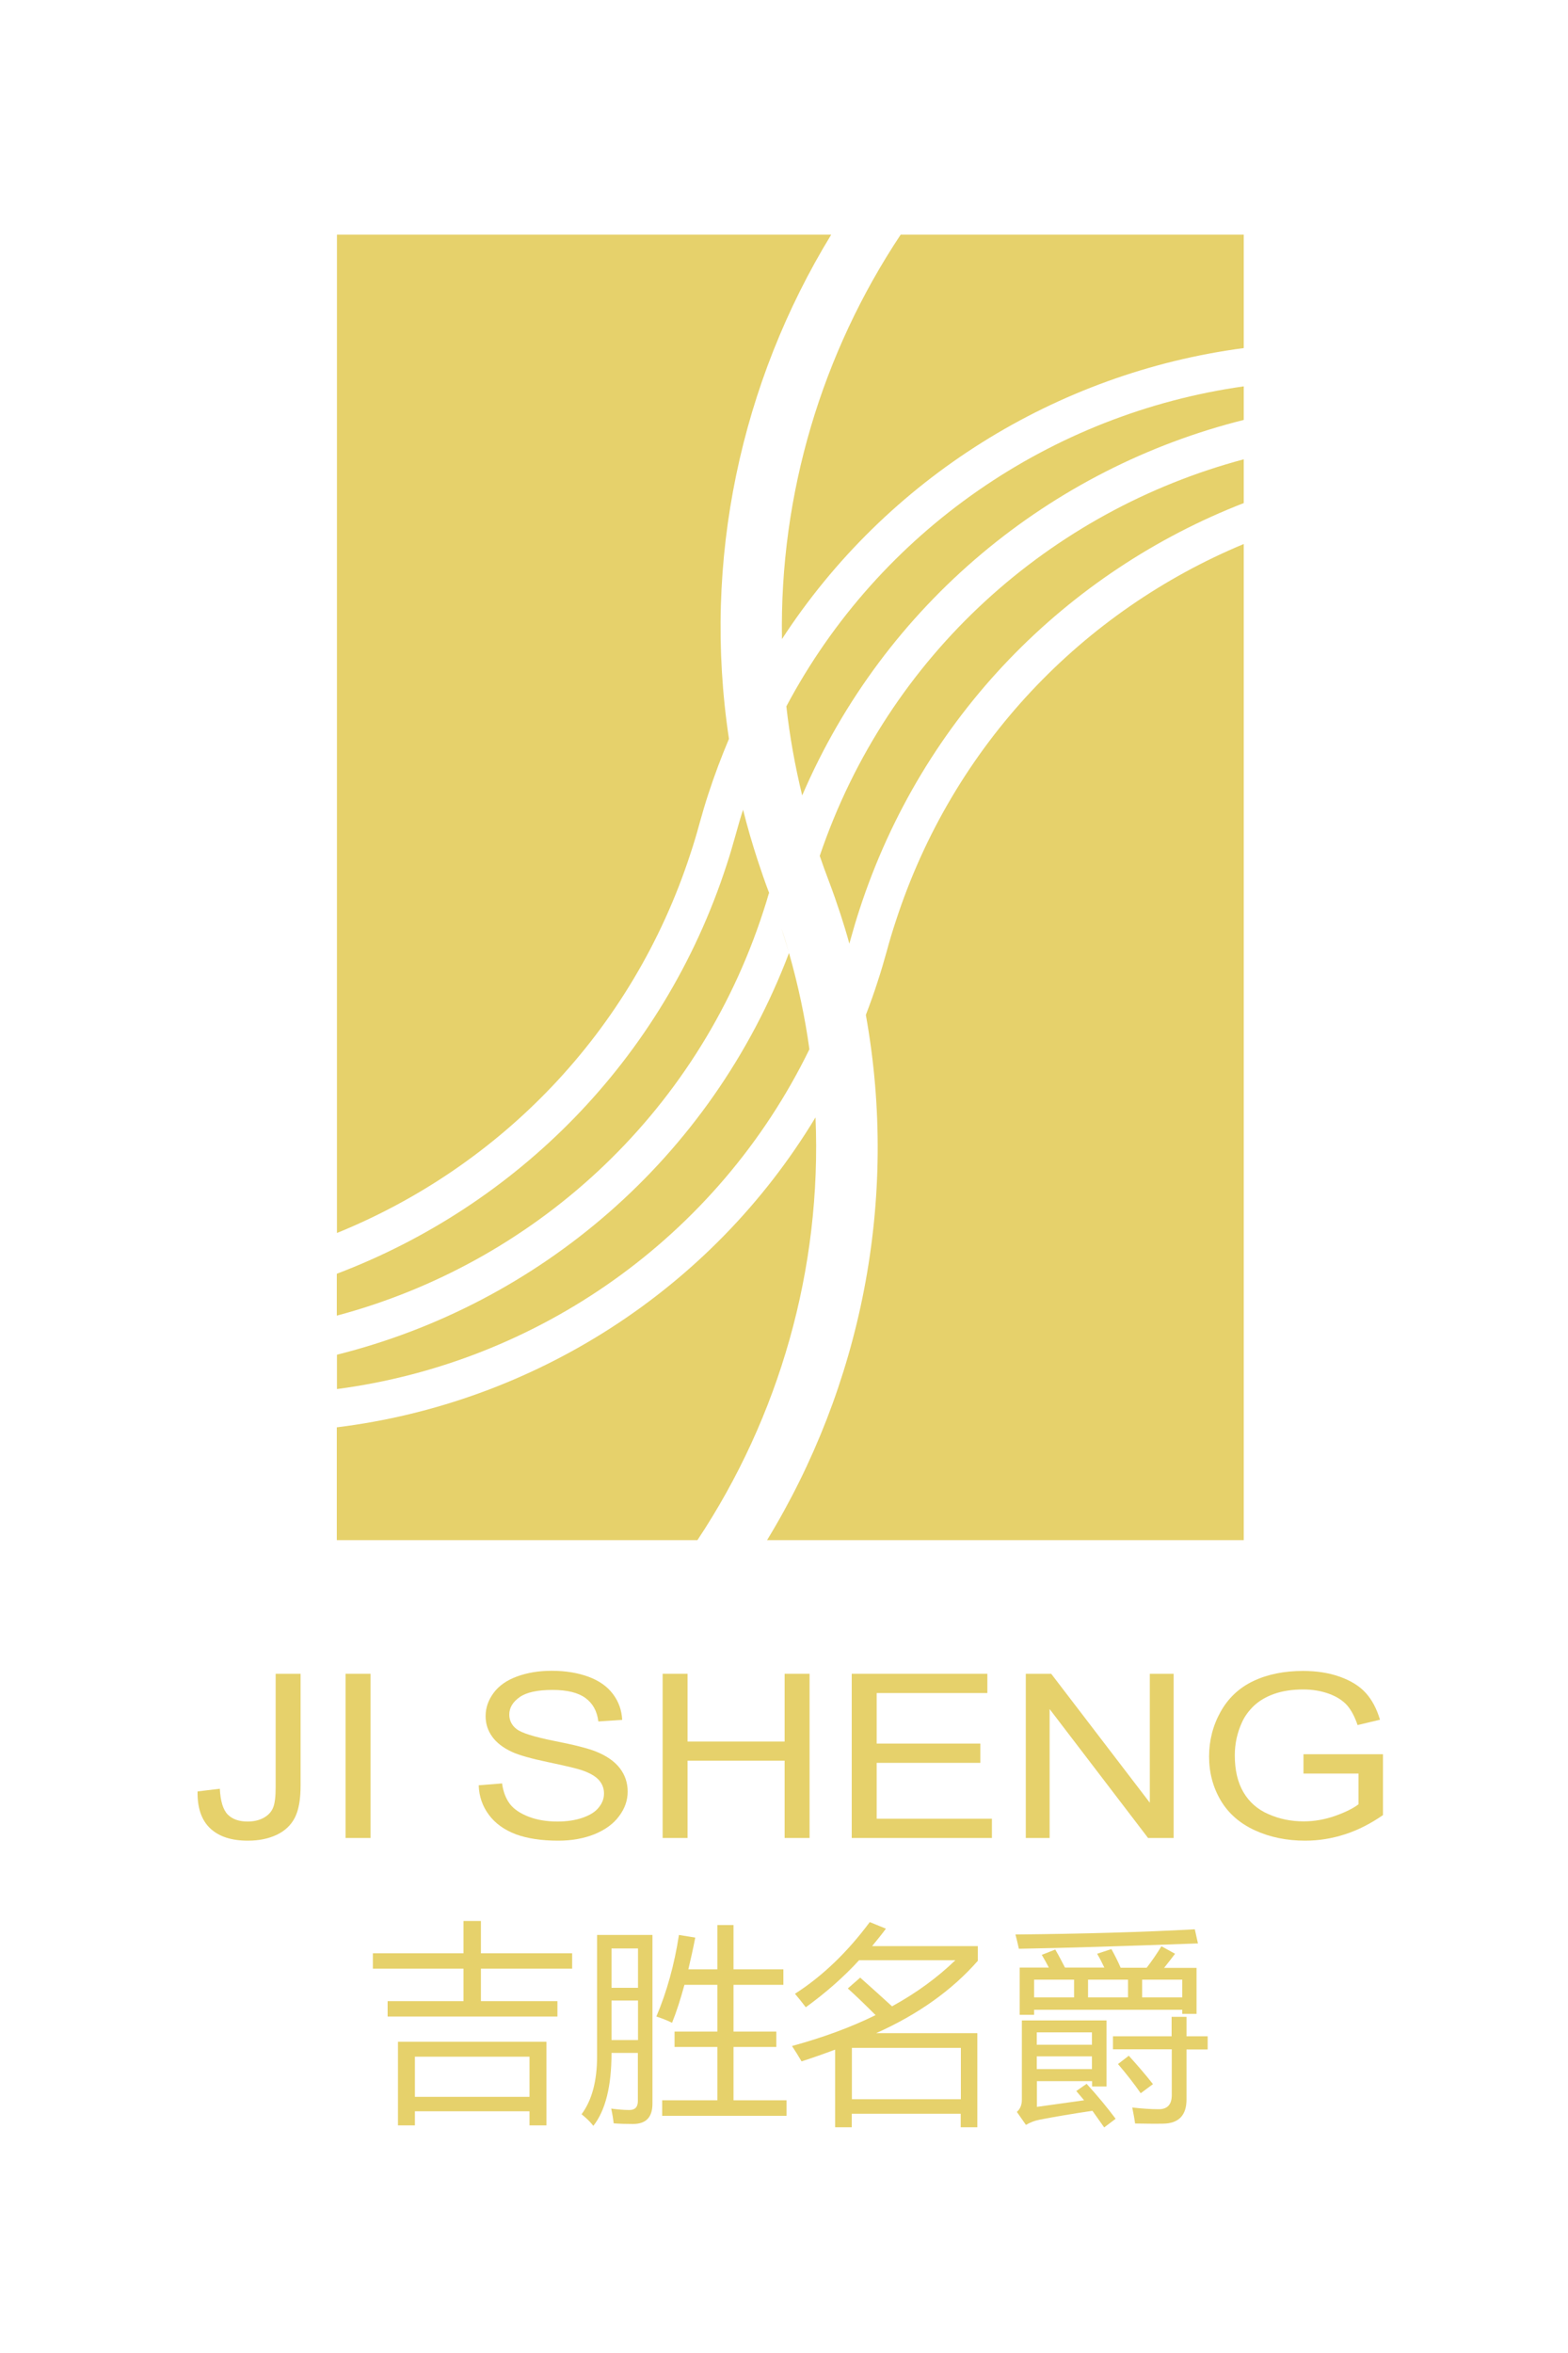 <?xml version="1.0" encoding="utf-8"?>
<!-- Generator: Adobe Illustrator 24.0.0, SVG Export Plug-In . SVG Version: 6.00 Build 0)  -->
<svg version="1.1" id="图层_1" xmlns="http://www.w3.org/2000/svg" xmlns:xlink="http://www.w3.org/1999/xlink" x="0px" y="0px"
	 viewBox="0 0 100 150" style="enable-background:new 0 0 100 150;" xml:space="preserve">
<style type="text/css">
	.st0{fill-rule:evenodd;clip-rule:evenodd;fill:#E6D16B;}
</style>
<g>
	<g>
		<path class="st0" d="M21.49,14.96l31.52,0c-5.75,9.41-8.24,20.75-6.52,32.14c-0.48,1.14-0.92,2.3-1.31,3.5
			c-0.21,0.63-0.39,1.26-0.57,1.9c-0.17,0.63-0.36,1.27-0.57,1.9C40.32,65.84,31.83,74.4,21.49,78.6V14.96z"/>
		<path class="st0" d="M47.39,51.62c0.27,1.08,0.58,2.15,0.93,3.22c0.23,0.7,0.47,1.4,0.73,2.08L49.07,57
			c0.27,0.71,0.52,1.43,0.76,2.16c0.17,0.53,0.33,1.06,0.49,1.59c0.58,2.04,1.02,4.09,1.3,6.14c-5.86,12.02-17.35,19.98-30.13,21.66
			v-2.19c12.83-3.21,23.85-12.47,28.83-25.61c-0.15-0.53-0.31-1.06-0.49-1.59c-0.24-0.73-0.49-1.45-0.76-2.16l-0.03-0.07
			c-0.11,0.39-0.23,0.78-0.36,1.17c-4.26,13.12-14.79,22.46-27.2,25.77V81.2c11.39-4.32,20.8-13.57,24.86-26.06
			c0.21-0.63,0.39-1.26,0.57-1.9C47.06,52.7,47.21,52.16,47.39,51.62z"/>
		<path class="st0" d="M79.32,34.68v63.5h-30.4c5.97-9.79,8.43-21.65,6.3-33.48c0.27-0.71,0.53-1.42,0.76-2.15
			c0.21-0.63,0.39-1.26,0.57-1.9c0.17-0.63,0.36-1.27,0.57-1.9C60.79,47.43,69.13,38.92,79.32,34.68z"/>
		<path class="st0" d="M79.32,29.28v2.79C68.08,36.44,58.83,45.63,54.81,58c-0.21,0.63-0.39,1.26-0.57,1.9l-0.07,0.26
			c-0.17-0.62-0.36-1.24-0.56-1.86c-0.24-0.73-0.49-1.45-0.76-2.16c-0.2-0.52-0.39-1.05-0.57-1.58
			C56.64,41.69,67.06,32.55,79.32,29.28z"/>
		<path class="st0" d="M79.32,24.63v2.14c-12.28,3.07-22.9,11.69-28.16,23.94c-0.46-1.89-0.8-3.79-1.01-5.68
			C56.11,33.8,67.11,26.35,79.32,24.63z"/>
		<path class="st0" d="M57.44,14.96l21.88,0v7.23c-11.92,1.57-22.77,8.29-29.45,18.55C49.71,31.47,52.43,22.49,57.44,14.96z"/>
		<path class="st0" d="M52.01,71.23c0.41,9.68-2.32,19.1-7.53,26.95h-23v-7.19C33.99,89.45,45.36,82.25,52.01,71.23z"/>
	</g>
	<g>
		<g>
			<path class="st0" d="M12.6,114.2l1.42-0.17c0.04,0.8,0.21,1.35,0.51,1.65c0.3,0.3,0.73,0.44,1.26,0.44c0.4,0,0.74-0.08,1.03-0.24
				c0.29-0.16,0.49-0.38,0.6-0.65c0.11-0.27,0.16-0.71,0.16-1.31v-7.22h1.59v7.13c0,0.88-0.12,1.55-0.36,2.03
				c-0.24,0.48-0.63,0.85-1.15,1.1c-0.52,0.25-1.14,0.38-1.85,0.38c-1.05,0-1.85-0.26-2.41-0.79
				C12.85,116.03,12.58,115.24,12.6,114.2z"/>
			<rect x="22.04" y="106.7" class="st0" width="1.59" height="10.47"/>
			<path class="st0" d="M30.53,113.81l1.49-0.12c0.07,0.53,0.24,0.96,0.49,1.3c0.26,0.34,0.66,0.61,1.2,0.82
				c0.54,0.21,1.16,0.31,1.84,0.31c0.6,0,1.14-0.08,1.6-0.24c0.46-0.16,0.81-0.37,1.03-0.65c0.23-0.28,0.34-0.57,0.34-0.9
				c0-0.33-0.11-0.61-0.33-0.86c-0.22-0.24-0.58-0.45-1.08-0.62c-0.32-0.11-1.03-0.28-2.13-0.51c-1.1-0.23-1.87-0.45-2.31-0.65
				c-0.57-0.26-1-0.59-1.28-0.98c-0.28-0.39-0.42-0.82-0.42-1.31c0-0.53,0.17-1.02,0.51-1.48c0.34-0.46,0.84-0.81,1.5-1.05
				c0.66-0.24,1.39-0.36,2.2-0.36c0.89,0,1.67,0.13,2.35,0.38c0.68,0.25,1.2,0.62,1.56,1.1c0.37,0.49,0.56,1.04,0.59,1.65l-1.52,0.1
				c-0.08-0.66-0.36-1.16-0.83-1.5c-0.47-0.34-1.17-0.51-2.09-0.51c-0.96,0-1.66,0.15-2.1,0.46c-0.44,0.31-0.66,0.68-0.66,1.11
				c0,0.38,0.16,0.69,0.47,0.93c0.31,0.24,1.1,0.49,2.39,0.75c1.29,0.25,2.17,0.48,2.65,0.67c0.7,0.28,1.21,0.64,1.54,1.07
				c0.33,0.43,0.5,0.93,0.5,1.49c0,0.56-0.18,1.08-0.55,1.57c-0.36,0.49-0.89,0.87-1.57,1.15c-0.68,0.27-1.45,0.41-2.3,0.41
				c-1.08,0-1.99-0.14-2.72-0.41c-0.73-0.28-1.31-0.69-1.72-1.25C30.77,115.14,30.55,114.51,30.53,113.81z"/>
			<polygon class="st0" points="42.26,117.17 42.26,106.7 43.85,106.7 43.85,111.02 50.04,111.02 50.04,106.7 51.63,106.7 
				51.63,117.17 50.04,117.17 50.04,112.24 43.85,112.24 43.85,117.17 			"/>
			<polygon class="st0" points="54.32,117.17 54.32,106.7 62.97,106.7 62.97,107.93 55.91,107.93 55.91,111.15 62.52,111.15 
				62.52,112.38 55.91,112.38 55.91,115.94 63.26,115.94 63.26,117.17 			"/>
			<polygon class="st0" points="65.42,117.17 65.42,106.7 67.04,106.7 73.33,114.92 73.33,106.7 74.85,106.7 74.85,117.17 
				73.22,117.17 66.94,108.95 66.94,117.17 			"/>
			<path class="st0" d="M83.13,113.06v-1.23h5.07v3.88c-0.78,0.54-1.58,0.95-2.41,1.22c-0.83,0.27-1.68,0.41-2.55,0.41
				c-1.18,0-2.25-0.22-3.21-0.66c-0.96-0.44-1.69-1.08-2.18-1.91c-0.49-0.83-0.74-1.76-0.74-2.79c0-1.02,0.24-1.97,0.73-2.85
				c0.49-0.88,1.19-1.54,2.1-1.97c0.91-0.43,1.97-0.64,3.16-0.64c0.87,0,1.65,0.12,2.35,0.37c0.7,0.25,1.25,0.59,1.65,1.03
				c0.4,0.44,0.7,1.01,0.91,1.71l-1.43,0.34c-0.18-0.53-0.4-0.95-0.67-1.26c-0.27-0.3-0.65-0.55-1.14-0.73
				c-0.49-0.18-1.04-0.28-1.65-0.28c-0.72,0-1.35,0.1-1.88,0.29c-0.53,0.19-0.95,0.45-1.28,0.76c-0.32,0.31-0.58,0.66-0.75,1.04
				c-0.3,0.65-0.46,1.35-0.46,2.11c0,0.94,0.18,1.72,0.55,2.35c0.37,0.63,0.9,1.1,1.6,1.4c0.7,0.31,1.45,0.46,2.24,0.46
				c0.69,0,1.35-0.12,2.01-0.35c0.65-0.23,1.15-0.48,1.49-0.74v-1.96H83.13z"/>
		</g>
	</g>
	<g>
		<path class="st0" d="M34.85,130.16v5.33h-1.08v-0.9h-7.31v0.9h-1.08v-5.33H34.85z M24.72,127.57h4.84v-2.07h-5.78v-0.98h5.78
			v-2.06h1.11v2.06h5.82v0.98h-5.82v2.07h4.88v0.98H24.72V127.57z M33.77,131.11h-7.31v2.56h7.31V131.11z"/>
		<path class="st0" d="M38.07,123.35h3.54v10.76c0,0.86-0.41,1.29-1.24,1.29c-0.41,0-0.82-0.01-1.23-0.04
			c-0.03-0.26-0.08-0.57-0.16-0.94c0.45,0.06,0.84,0.09,1.16,0.09c0.36,0,0.54-0.19,0.54-0.57v-3.07H39c0,2.13-0.39,3.68-1.16,4.65
			c-0.19-0.25-0.44-0.49-0.75-0.74c0.66-0.89,0.99-2.12,0.99-3.71V123.35z M42.23,133.89h3.52v-3.4h-2.73v-0.98h2.73v-2.98h-2.1
			c-0.25,0.92-0.51,1.73-0.79,2.42c-0.3-0.15-0.63-0.28-1-0.4c0.67-1.58,1.15-3.32,1.44-5.2l1.04,0.17
			c-0.14,0.72-0.29,1.39-0.44,2.02h1.85v-2.82h1.03v2.82h3.18v0.99h-3.18v2.98h2.73v0.98h-2.73v3.4h3.38v0.99h-7.93V133.89z
			 M39,130.05h1.69v-2.52H39V130.05z M40.69,124.21H39v2.51h1.69V124.21z"/>
		<path class="st0" d="M55.47,122.53l1.03,0.42c-0.29,0.39-0.59,0.76-0.88,1.11h6.74V125c-1.64,1.87-3.8,3.41-6.48,4.61h6.45v6
			h-1.06v-0.86h-6.95v0.86h-1.06v-4.95c-0.69,0.26-1.4,0.51-2.14,0.75c-0.19-0.33-0.4-0.66-0.61-0.98c1.97-0.54,3.75-1.19,5.33-1.97
			c-0.55-0.55-1.13-1.12-1.77-1.7l0.79-0.69c0.74,0.66,1.42,1.27,2.03,1.83c1.55-0.85,2.89-1.83,4.04-2.94h-6.14
			c-0.99,1.08-2.13,2.08-3.4,3c-0.25-0.33-0.48-0.61-0.69-0.86C52.46,125.97,54.04,124.45,55.47,122.53z M61.28,130.55h-6.95v3.27
			h6.95V130.55z"/>
		<path class="st0" d="M65.02,125.43h1.87c-0.13-0.26-0.28-0.52-0.45-0.81l0.86-0.34c0.24,0.41,0.44,0.8,0.62,1.15h2.51
			c-0.15-0.32-0.3-0.61-0.46-0.88l0.91-0.3c0.22,0.4,0.42,0.79,0.59,1.19h1.66c0.33-0.43,0.65-0.89,0.94-1.37l0.87,0.48
			c-0.23,0.3-0.46,0.6-0.7,0.9h2.07v2.93H75.4v-0.26h-9.45v0.32h-0.92V125.43z M68.64,133.3l0.66-0.46
			c0.71,0.78,1.33,1.53,1.85,2.23l-0.73,0.55c-0.25-0.36-0.5-0.71-0.75-1.06c-1.28,0.19-2.41,0.38-3.38,0.57
			c-0.31,0.06-0.59,0.17-0.86,0.33l-0.58-0.83c0.21-0.18,0.32-0.44,0.32-0.78v-5.05h5.4v4.21h-0.92v-0.34h-3.52v1.64
			c0.64-0.09,1.65-0.23,3.01-0.42C68.96,133.68,68.8,133.49,68.64,133.3z M70.97,129.81h3.75v-1.24h0.95v1.24h1.35v0.84h-1.35v3.19
			c0,1.01-0.5,1.53-1.5,1.54c-0.52,0.01-1.11,0-1.78-0.01c-0.04-0.32-0.11-0.66-0.18-1.02c0.62,0.07,1.18,0.11,1.69,0.11
			c0.55,0,0.83-0.3,0.83-0.9v-2.92h-3.75V129.81z M64.98,124.23c-0.08-0.35-0.15-0.66-0.22-0.91c4.31-0.04,8.12-0.15,11.44-0.33
			l0.2,0.9C71.74,124.06,67.93,124.18,64.98,124.23z M69.64,131.9v-0.81h-3.52v0.81H69.64z M69.64,129.56h-3.52v0.79h3.52V129.56z
			 M75.4,126.2h-2.56v1.13h2.56V126.2z M69.39,127.33h2.55v-1.13h-2.55V127.33z M65.95,127.33h2.55v-1.13h-2.55V127.33z
			 M71.3,131.58l0.69-0.53c0.56,0.62,1.08,1.22,1.54,1.81l-0.78,0.58C72.33,132.84,71.85,132.22,71.3,131.58z"/>
	</g>
</g>
</svg>
